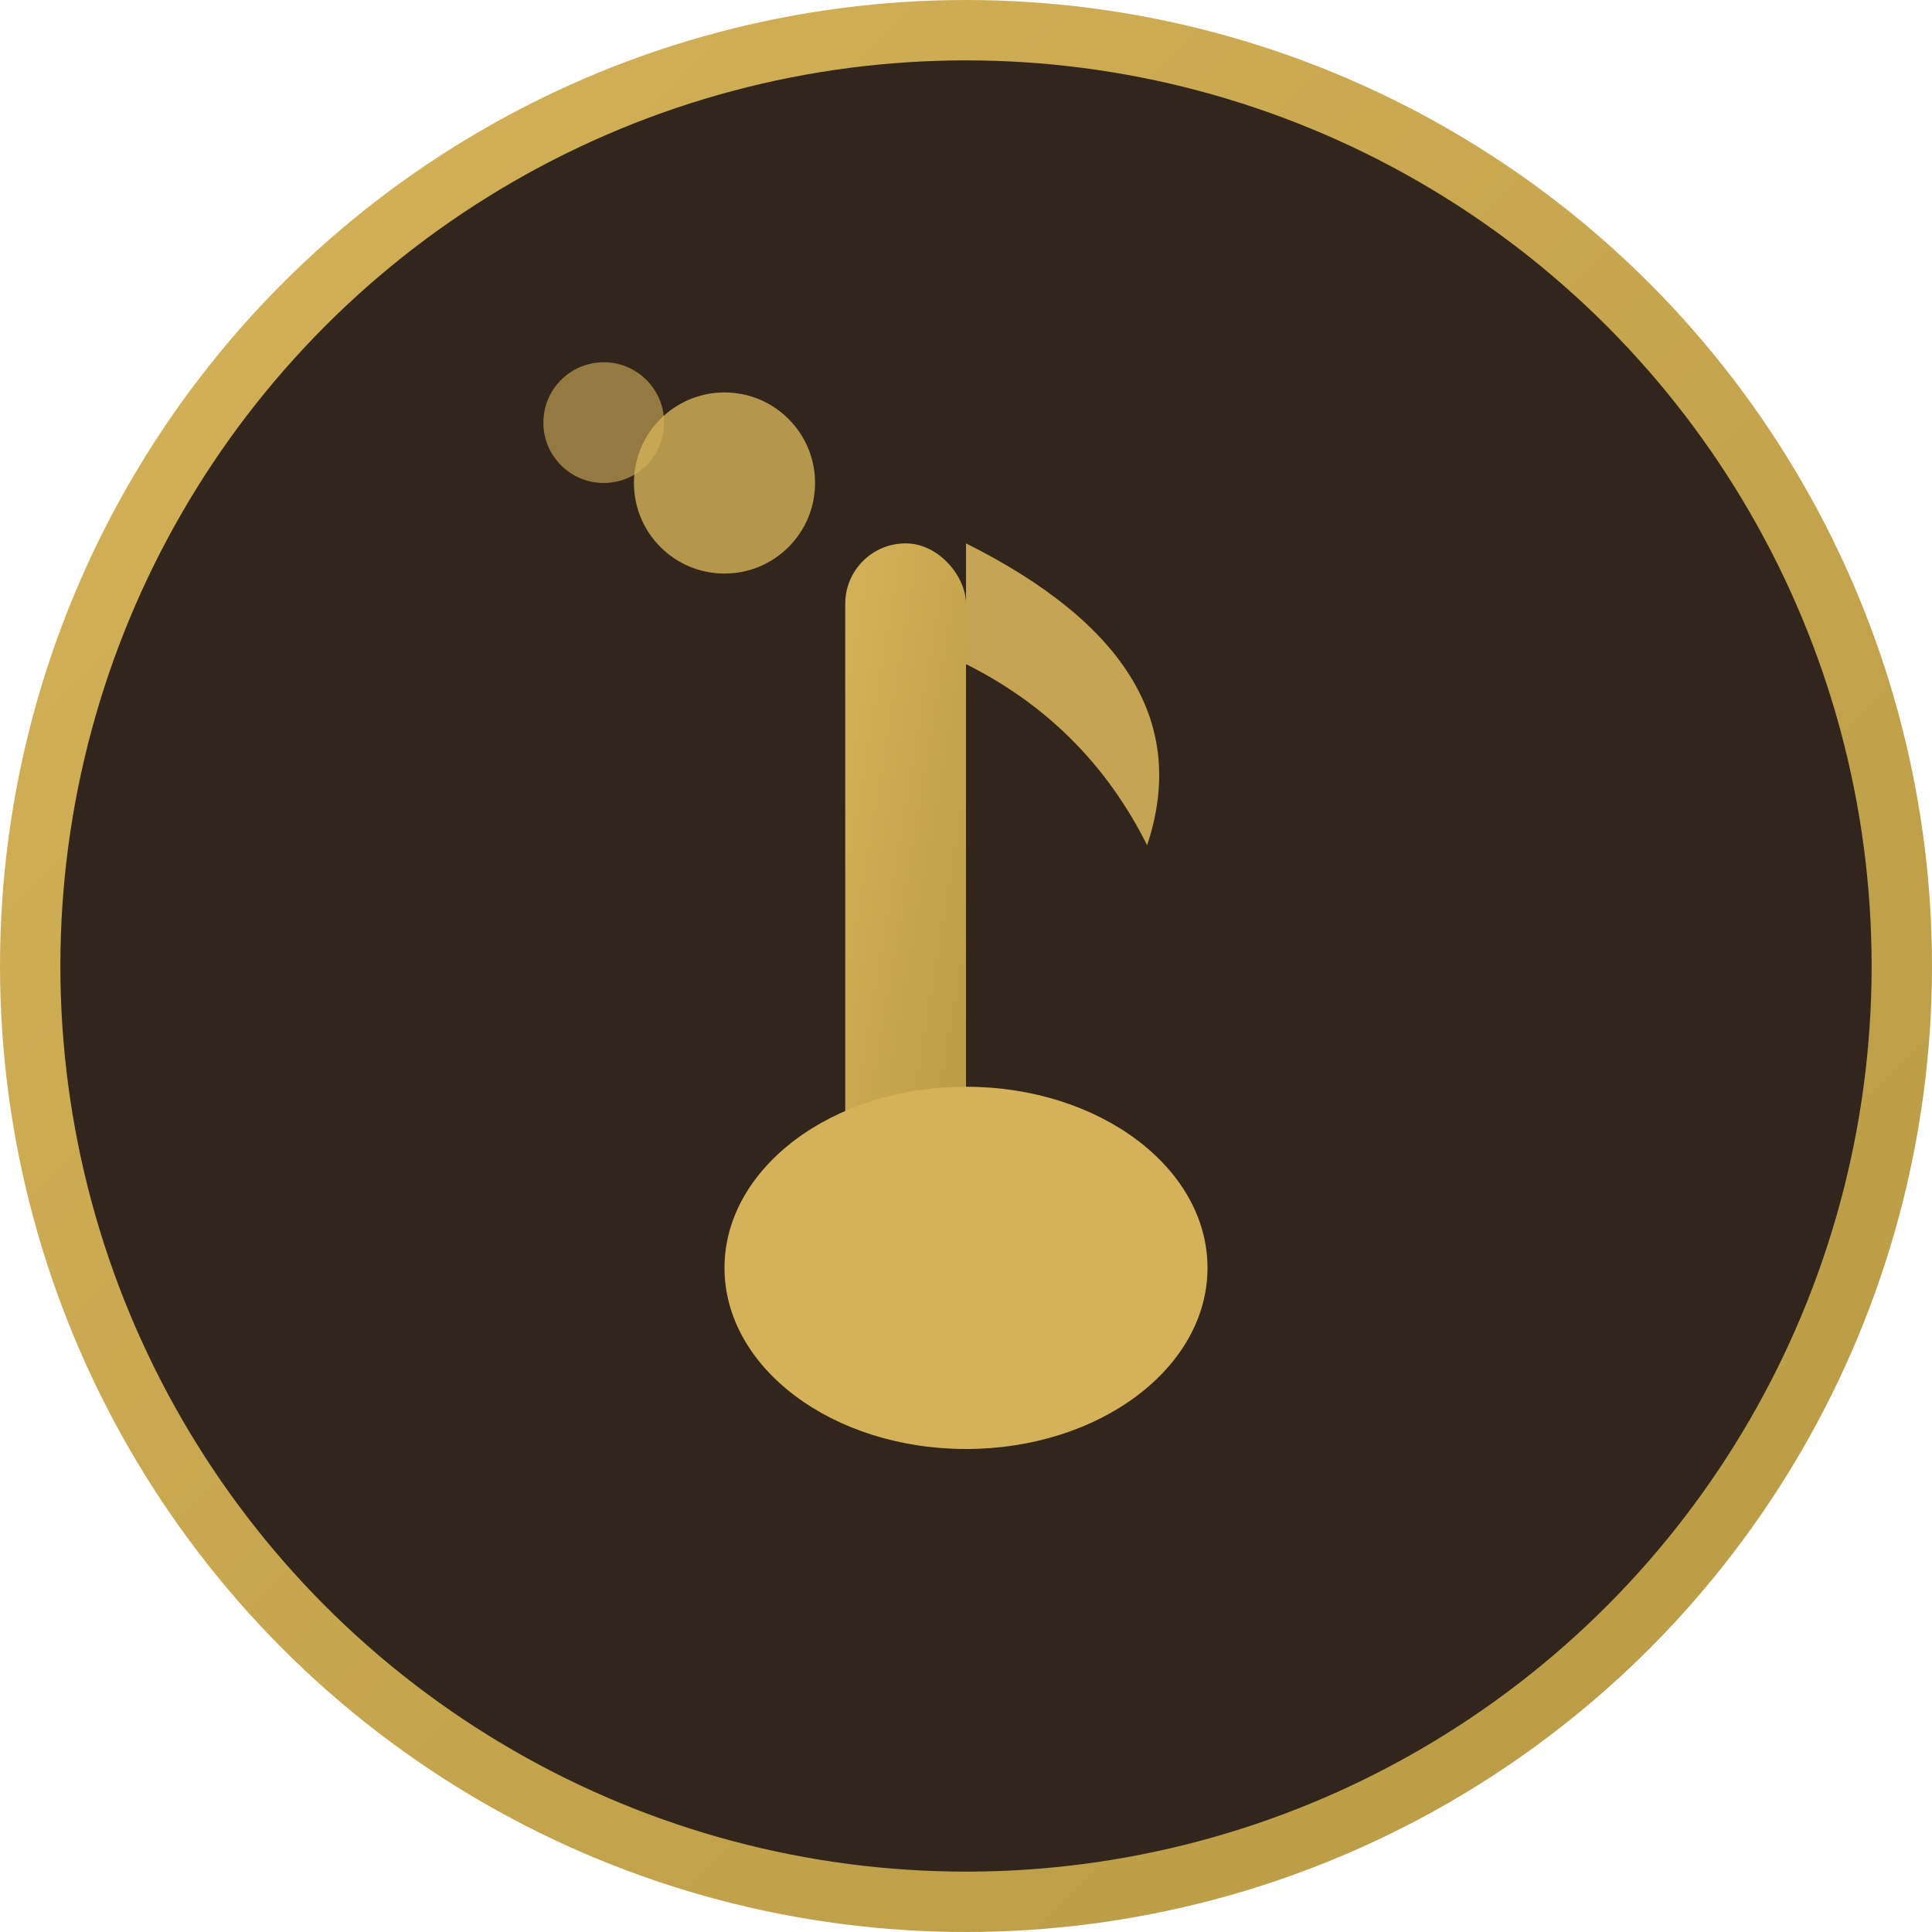 <svg xmlns="http://www.w3.org/2000/svg" viewBox="0 0 64 64" width="64" height="64">
  <defs>
    <linearGradient id="goldGradient" x1="0%" y1="0%" x2="100%" y2="100%">
      <stop offset="0%" style="stop-color:#D5B259;stop-opacity:1" />
      <stop offset="100%" style="stop-color:#B89A45;stop-opacity:1" />
    </linearGradient>
  </defs>
  
  <!-- Background circle -->
  <circle cx="32" cy="32" r="31" fill="#32261C" stroke="url(#goldGradient)" stroke-width="2"/>
  
  <!-- Treble clef / Musical note design -->
  <g fill="url(#goldGradient)" stroke="none">
    <!-- Main note stem -->
    <rect x="28" y="18" width="4" height="24" rx="2"/>
    
    <!-- Note head -->
    <ellipse cx="32" cy="42" rx="8" ry="6" fill="#D5B259"/>
    
    <!-- Note flag -->
    <path d="M 32 18 Q 40 22 38 28 Q 36 24 32 22 Z" fill="#D5B259" opacity="0.9"/>
    
    <!-- Decorative accent -->
    <circle cx="24" cy="16" r="3" fill="#D5B259" opacity="0.8"/>
    <circle cx="20" cy="14" r="2" fill="#D5B259" opacity="0.6"/>
  </g>
</svg>
